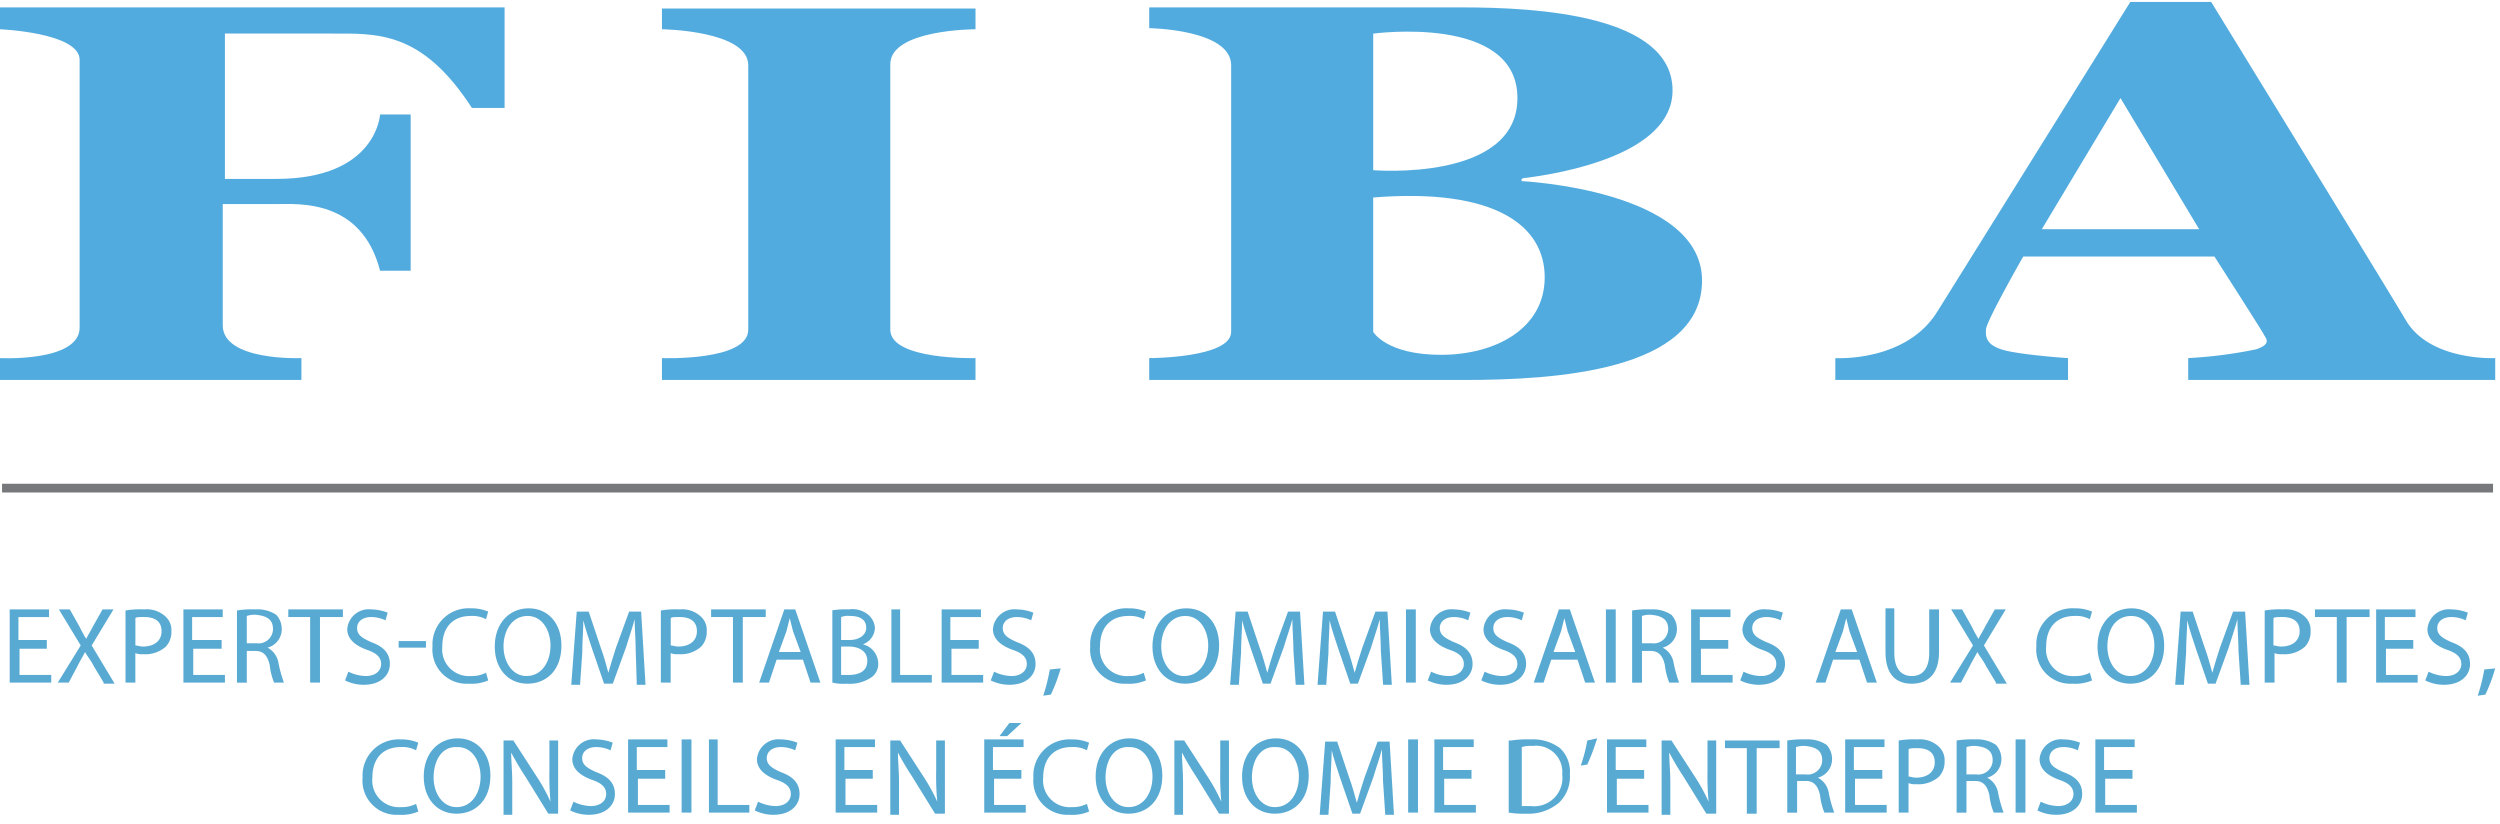 <svg xmlns="http://www.w3.org/2000/svg" xmlns:xlink="http://www.w3.org/1999/xlink" width="258" height="85" viewBox="0 0 258 85">
  <defs>
    <clipPath id="clip-Plan_de_travail_2">
      <rect width="258" height="85"/>
    </clipPath>
  </defs>
  <g id="Plan_de_travail_2" data-name="Plan de travail – 2" clip-path="url(#clip-Plan_de_travail_2)">
    <g id="Groupe_6809" data-name="Groupe 6809" transform="translate(3787 2111)">
      <path id="Tracé_2499" data-name="Tracé 2499" d="M159.715,89.349c0,5.3-5.074,8.005-10.711,8.005s-6.99-2.368-6.99-2.368V81.118c12.628-1.015,17.7,2.932,17.7,8.231M156.9,70.858c0,8.682-14.883,7.441-14.883,7.441V64.206s14.883-2.03,14.883,6.652m.9,8.231c3.5-.451,15.108-2.368,15.108-9.02,0-7.78-13.981-8.569-21.648-8.569H118.9v2.142s8.456.113,8.456,3.834V94.987c0,2.706-8.456,2.706-8.456,2.706v2.255h32.472c9.358,0,24.579-.9,24.579-10.26s-18.6-10.26-18.6-10.26-.226-.338.451-.338" transform="translate(-3787.301 -2171.736)" fill="#51abde"/>
      <path id="Tracé_2500" data-name="Tracé 2500" d="M62.421,71.873H65.8V61.5H13.713v2.255s8.231.338,8.231,3.157V94.536c0,3.608-8.343,3.157-8.343,3.157v2.255H44.832V97.693s-8.118.338-8.118-3.383V81.795h5.525c2.255,0,8.794-.564,10.711,6.878h3.157V72.549H52.95S52.611,79.2,42.238,79.2h-5.3v-15H47.876c4.735,0,9.358-.338,14.545,7.667" transform="translate(-3800.726 -2171.736)" fill="#51abde"/>
      <g id="Groupe_6808" data-name="Groupe 6808" transform="translate(-3802.46 -2179.577)">
        <path id="Tracé_2501" data-name="Tracé 2501" d="M106.659,63.742V61.6H74.3v2.142s8.907.113,8.907,3.721V94.748c0,3.27-8.907,2.931-8.907,2.931v2.255h32.359V97.68s-8.794.225-8.794-2.931V67.35c0-3.608,8.794-3.608,8.794-3.608" transform="translate(9.473 7.854)" fill="#51abde"/>
      </g>
      <path id="Tracé_2502" data-name="Tracé 2502" d="M219.246,84.452H203.01l8.118-13.53ZM249.8,100.011V97.756s-6.765.338-9.245-3.946C238.075,89.638,220.486,61,220.486,61h-8.344s-16.01,25.707-19.957,32.021c-3.27,5.186-10.486,4.735-10.486,4.735v2.255h24.016V97.756s-3.608-.225-5.976-.676-2.593-1.353-2.48-2.368c.226-1.127,3.833-7.441,3.833-7.441h19.731s4.848,7.554,5.074,8.005.9,1.015-.789,1.579a46.72,46.72,0,0,1-6.99.9v2.255H249.8Z" transform="translate(-3779.294 -2171.8)" fill="#51abde"/>
      <rect id="Rectangle_217" data-name="Rectangle 217" width="257.07" height="0.902" transform="translate(-3786.788 -2061.077)" fill="#77787b"/>
      <path id="Tracé_2503" data-name="Tracé 2503" d="M18.546,120.659H15.615v2.706h3.27v.789H14.6V116.6h4.059v.789H15.5v2.368h2.931v.9Z" transform="translate(-3800.599 -2164.711)" fill="#58aad3"/>
      <path id="Tracé_2504" data-name="Tracé 2504" d="M23.735,124.154l-1.015-1.691c-.338-.676-.676-1.015-.9-1.466h0c-.226.451-.451.789-.789,1.466l-.9,1.691H19l2.368-3.834L19.113,116.6H20.24l1.015,1.8a12.3,12.3,0,0,0,.676,1.24h0c.226-.451.451-.789.677-1.24l1.015-1.8H24.75L22.5,120.321l2.368,3.946H23.735Z" transform="translate(-3800.038 -2164.711)" fill="#58aad3"/>
      <path id="Tracé_2505" data-name="Tracé 2505" d="M25.2,116.713a9.151,9.151,0,0,1,1.917-.113,2.871,2.871,0,0,1,2.142.676,1.892,1.892,0,0,1,.677,1.578,2.23,2.23,0,0,1-.564,1.579,3.176,3.176,0,0,1-2.368.789,1.672,1.672,0,0,1-.789-.113v3.044H25.2Zm1.015,3.608c.226,0,.451.113.789.113,1.128,0,1.917-.564,1.917-1.579s-.676-1.466-1.8-1.466c-.451,0-.789,0-.9.113v2.819Z" transform="translate(-3799.247 -2164.711)" fill="#58aad3"/>
      <path id="Tracé_2506" data-name="Tracé 2506" d="M34.446,120.659H31.515v2.706h3.27v.789H30.5V116.6h4.059v.789H31.4v2.368h3.044Z" transform="translate(-3798.572 -2164.711)" fill="#58aad3"/>
      <path id="Tracé_2507" data-name="Tracé 2507" d="M35.4,116.713a9.722,9.722,0,0,1,1.917-.113,3.484,3.484,0,0,1,2.142.564,2.143,2.143,0,0,1,.564,1.466,1.959,1.959,0,0,1-1.466,1.917h0a2.174,2.174,0,0,1,1.127,1.579,13.3,13.3,0,0,0,.564,2.03H39.234a6.568,6.568,0,0,1-.451-1.8c-.226-1.015-.676-1.466-1.466-1.466h-.9v3.27H35.4Zm1.015,3.383H37.43a1.49,1.49,0,0,0,1.691-1.466c0-1.015-.676-1.353-1.691-1.466a2.5,2.5,0,0,0-1.015.113Z" transform="translate(-3797.947 -2164.711)" fill="#58aad3"/>
      <path id="Tracé_2508" data-name="Tracé 2508" d="M42.355,117.389H40.1V116.6h5.637v.789H43.37v6.765H42.355Z" transform="translate(-3797.348 -2164.711)" fill="#58aad3"/>
      <path id="Tracé_2509" data-name="Tracé 2509" d="M45.638,123.027a4.248,4.248,0,0,0,1.8.451c1.015,0,1.579-.564,1.579-1.24s-.451-1.128-1.466-1.466c-1.24-.451-2.029-1.128-2.029-2.142a2.226,2.226,0,0,1,2.481-2.029,4.856,4.856,0,0,1,1.691.338l-.226.789a3.461,3.461,0,0,0-1.466-.338c-1.015,0-1.466.564-1.466,1.128,0,.676.451,1.015,1.466,1.466,1.24.451,1.917,1.128,1.917,2.255s-.9,2.142-2.706,2.142a4.36,4.36,0,0,1-1.917-.451Z" transform="translate(-3796.685 -2164.711)" fill="#58aad3"/>
      <path id="Tracé_2510" data-name="Tracé 2510" d="M53.019,119.5v.676H50.2V119.5Z" transform="translate(-3796.06 -2164.341)" fill="#58aad3"/>
      <path id="Tracé_2511" data-name="Tracé 2511" d="M59.05,123.942a4.381,4.381,0,0,1-2.029.338,3.523,3.523,0,0,1-3.721-3.833,3.728,3.728,0,0,1,3.946-3.946,4.489,4.489,0,0,1,1.8.338l-.226.789a2.986,2.986,0,0,0-1.578-.338c-1.8,0-2.931,1.128-2.931,3.157a2.756,2.756,0,0,0,2.931,3.044,3.274,3.274,0,0,0,1.578-.338Z" transform="translate(-3795.665 -2164.723)" fill="#58aad3"/>
      <path id="Tracé_2512" data-name="Tracé 2512" d="M65.878,120.334c0,2.593-1.578,3.946-3.5,3.946-2.029,0-3.382-1.578-3.382-3.833,0-2.368,1.466-3.946,3.5-3.946S65.878,118.079,65.878,120.334Zm-5.976.113c0,1.578.9,3.044,2.368,3.044,1.578,0,2.48-1.466,2.48-3.157,0-1.466-.789-3.044-2.368-3.044S59.9,118.755,59.9,120.446Z" transform="translate(-3794.938 -2164.723)" fill="#58aad3"/>
      <path id="Tracé_2513" data-name="Tracé 2513" d="M72.652,120.859c0-1.015-.113-2.368-.113-3.27h0c-.226.9-.564,1.8-.9,2.931l-1.353,3.721h-.9l-1.24-3.608c-.338-1.015-.676-2.029-.9-2.931h0c0,.9-.113,2.255-.113,3.382l-.225,3.27H66l.564-7.554H67.8l1.24,3.721c.338.9.564,1.8.789,2.593h0c.226-.789.451-1.578.789-2.593l1.353-3.721h1.24l.451,7.554h-.9Z" transform="translate(-3794.045 -2164.685)" fill="#58aad3"/>
      <path id="Tracé_2514" data-name="Tracé 2514" d="M74.2,116.713a9.151,9.151,0,0,1,1.917-.113,2.871,2.871,0,0,1,2.142.676,1.892,1.892,0,0,1,.676,1.578,2.23,2.23,0,0,1-.564,1.579,3.176,3.176,0,0,1-2.368.789,1.672,1.672,0,0,1-.789-.113v3.044H74.2Zm1.015,3.608c.225,0,.451.113.789.113,1.128,0,1.917-.564,1.917-1.579s-.677-1.466-1.8-1.466c-.451,0-.789,0-.9.113v2.819Z" transform="translate(-3793 -2164.711)" fill="#58aad3"/>
      <path id="Tracé_2515" data-name="Tracé 2515" d="M81.055,117.389H78.8V116.6h5.637v.789H82.07v6.765H81.055Z" transform="translate(-3792.413 -2164.711)" fill="#58aad3"/>
      <path id="Tracé_2516" data-name="Tracé 2516" d="M85,121.786l-.789,2.368H83.2l2.593-7.554h1.128l2.593,7.554H88.5l-.789-2.368Zm2.48-.789-.789-2.142-.338-1.353h0l-.338,1.353L85.229,121Z" transform="translate(-3791.852 -2164.711)" fill="#58aad3"/>
      <path id="Tracé_2517" data-name="Tracé 2517" d="M89.8,116.713a8.556,8.556,0,0,1,1.8-.113,2.584,2.584,0,0,1,2.029.564,1.965,1.965,0,0,1,.676,1.353,1.9,1.9,0,0,1-1.24,1.691h0a2.072,2.072,0,0,1,1.579,1.917,1.675,1.675,0,0,1-.676,1.466,3.972,3.972,0,0,1-2.593.676,4.683,4.683,0,0,1-1.466-.113v-7.441Zm1.015,3.044h.9c1.015,0,1.691-.564,1.691-1.24,0-.9-.677-1.24-1.691-1.24a1.938,1.938,0,0,0-.9.113Zm0,3.608H91.6c1.015,0,1.917-.338,1.917-1.466,0-1.015-.9-1.466-1.917-1.466h-.789Z" transform="translate(-3791.011 -2164.711)" fill="#58aad3"/>
      <path id="Tracé_2518" data-name="Tracé 2518" d="M95.2,116.6h1.015v6.765h3.27v.789H95.313V116.6Z" transform="translate(-3790.322 -2164.711)" fill="#58aad3"/>
      <path id="Tracé_2519" data-name="Tracé 2519" d="M103.846,120.659h-2.931v2.706h3.27v.789H99.9V116.6h4.059v.789H100.8v2.368h2.931v.9Z" transform="translate(-3789.723 -2164.711)" fill="#58aad3"/>
      <path id="Tracé_2520" data-name="Tracé 2520" d="M104.738,123.027a4.248,4.248,0,0,0,1.8.451c1.015,0,1.578-.564,1.578-1.24s-.451-1.128-1.466-1.466c-1.24-.451-2.029-1.128-2.029-2.142a2.226,2.226,0,0,1,2.48-2.029,4.856,4.856,0,0,1,1.691.338l-.225.789a3.461,3.461,0,0,0-1.466-.338c-1.015,0-1.466.564-1.466,1.128,0,.676.451,1.015,1.466,1.466,1.24.451,1.917,1.128,1.917,2.255s-.9,2.142-2.706,2.142a4.36,4.36,0,0,1-1.917-.451Z" transform="translate(-3789.149 -2164.711)" fill="#58aad3"/>
      <path id="Tracé_2521" data-name="Tracé 2521" d="M109.2,124.819a18.982,18.982,0,0,0,.676-2.706L111,122a17.4,17.4,0,0,1-1.015,2.706Z" transform="translate(-3788.537 -2164.022)" fill="#58aad3"/>
      <path id="Tracé_2522" data-name="Tracé 2522" d="M119.25,123.942a4.381,4.381,0,0,1-2.029.338,3.523,3.523,0,0,1-3.721-3.833,3.728,3.728,0,0,1,3.946-3.946,4.488,4.488,0,0,1,1.8.338l-.225.789a2.986,2.986,0,0,0-1.578-.338c-1.8,0-2.932,1.128-2.932,3.157a2.756,2.756,0,0,0,2.932,3.044,3.274,3.274,0,0,0,1.578-.338Z" transform="translate(-3787.989 -2164.723)" fill="#58aad3"/>
      <path id="Tracé_2523" data-name="Tracé 2523" d="M126.078,120.334c0,2.593-1.579,3.946-3.5,3.946-2.029,0-3.382-1.578-3.382-3.833,0-2.368,1.466-3.946,3.5-3.946S126.078,118.079,126.078,120.334Zm-5.976.113c0,1.578.9,3.044,2.368,3.044,1.578,0,2.48-1.466,2.48-3.157,0-1.466-.789-3.044-2.368-3.044S120.1,118.755,120.1,120.446Z" transform="translate(-3787.262 -2164.723)" fill="#58aad3"/>
      <path id="Tracé_2524" data-name="Tracé 2524" d="M132.84,120.859c0-1.015-.113-2.368-.113-3.27h0c-.225.9-.564,1.8-.9,2.931l-1.353,3.721h-.789l-1.24-3.608c-.338-1.015-.677-2.029-.9-2.931h0c0,.9-.113,2.255-.113,3.382l-.225,3.27h-.9l.564-7.554h1.24l1.24,3.721c.338.9.564,1.8.789,2.593h0c.225-.789.451-1.578.789-2.593l1.353-3.721h1.24l.451,7.554h-.9Z" transform="translate(-3786.357 -2164.685)" fill="#58aad3"/>
      <path id="Tracé_2525" data-name="Tracé 2525" d="M140.84,120.859c0-1.015-.113-2.368-.113-3.27h0c-.226.9-.564,1.8-.9,2.931l-1.353,3.721h-.789l-1.24-3.608c-.338-1.015-.676-2.029-.9-2.931h0c0,.9-.113,2.255-.113,3.382l-.225,3.27h-.9l.564-7.554h1.24l1.24,3.721c.338.9.564,1.8.789,2.593h0c.225-.789.451-1.578.789-2.593l1.353-3.721h1.24l.451,7.554h-.9Z" transform="translate(-3785.337 -2164.685)" fill="#58aad3"/>
      <path id="Tracé_2526" data-name="Tracé 2526" d="M143.415,116.6v7.554H142.4V116.6Z" transform="translate(-3784.304 -2164.711)" fill="#58aad3"/>
      <path id="Tracé_2527" data-name="Tracé 2527" d="M144.738,123.027a4.248,4.248,0,0,0,1.8.451c1.015,0,1.578-.564,1.578-1.24s-.451-1.128-1.466-1.466c-1.24-.451-2.03-1.128-2.03-2.142a2.226,2.226,0,0,1,2.481-2.029,4.856,4.856,0,0,1,1.691.338l-.225.789a3.461,3.461,0,0,0-1.466-.338c-1.015,0-1.466.564-1.466,1.128,0,.676.451,1.015,1.466,1.466,1.24.451,1.917,1.128,1.917,2.255s-.9,2.142-2.706,2.142a4.36,4.36,0,0,1-1.917-.451Z" transform="translate(-3784.049 -2164.711)" fill="#58aad3"/>
      <path id="Tracé_2528" data-name="Tracé 2528" d="M149.638,123.027a4.248,4.248,0,0,0,1.8.451c1.015,0,1.579-.564,1.579-1.24s-.451-1.128-1.466-1.466c-1.24-.451-2.03-1.128-2.03-2.142a2.226,2.226,0,0,1,2.48-2.029,4.856,4.856,0,0,1,1.691.338l-.225.789a3.461,3.461,0,0,0-1.466-.338c-1.015,0-1.466.564-1.466,1.128,0,.676.451,1.015,1.466,1.466,1.24.451,1.917,1.128,1.917,2.255s-.9,2.142-2.706,2.142a4.36,4.36,0,0,1-1.917-.451Z" transform="translate(-3783.425 -2164.711)" fill="#58aad3"/>
      <path id="Tracé_2529" data-name="Tracé 2529" d="M155.9,121.786l-.789,2.368H154.1l2.593-7.554h1.127l2.593,7.554H159.4l-.789-2.368Zm2.48-.789-.789-2.142-.338-1.353h0l-.338,1.353L156.13,121Z" transform="translate(-3782.813 -2164.711)" fill="#58aad3"/>
      <path id="Tracé_2530" data-name="Tracé 2530" d="M161.715,116.6v7.554H160.7V116.6Z" transform="translate(-3781.971 -2164.711)" fill="#58aad3"/>
      <path id="Tracé_2531" data-name="Tracé 2531" d="M163.1,116.713a9.722,9.722,0,0,1,1.917-.113,3.484,3.484,0,0,1,2.142.564,2.143,2.143,0,0,1,.564,1.466,1.959,1.959,0,0,1-1.466,1.917h0a2.174,2.174,0,0,1,1.128,1.579,13.3,13.3,0,0,0,.564,2.03h-1.015a6.568,6.568,0,0,1-.451-1.8c-.225-1.015-.677-1.466-1.466-1.466h-.9v3.27H163.1Zm1.015,3.383h1.015a1.49,1.49,0,0,0,1.691-1.466c0-1.015-.676-1.353-1.691-1.466a2.5,2.5,0,0,0-1.015.113Z" transform="translate(-3781.665 -2164.711)" fill="#58aad3"/>
      <path id="Tracé_2532" data-name="Tracé 2532" d="M172.446,120.659h-2.932v2.706h3.27v.789H168.5V116.6h4.059v.789H169.4v2.368h2.932v.9Z" transform="translate(-3780.977 -2164.711)" fill="#58aad3"/>
      <path id="Tracé_2533" data-name="Tracé 2533" d="M173.338,123.027a4.248,4.248,0,0,0,1.8.451c1.015,0,1.578-.564,1.578-1.24s-.451-1.128-1.466-1.466c-1.24-.451-2.03-1.128-2.03-2.142a2.226,2.226,0,0,1,2.48-2.029,4.856,4.856,0,0,1,1.691.338l-.225.789a3.461,3.461,0,0,0-1.466-.338c-1.015,0-1.466.564-1.466,1.128,0,.676.451,1.015,1.466,1.466,1.24.451,1.917,1.128,1.917,2.255s-.9,2.142-2.706,2.142a4.36,4.36,0,0,1-1.917-.451Z" transform="translate(-3780.403 -2164.711)" fill="#58aad3"/>
      <path id="Tracé_2534" data-name="Tracé 2534" d="M181.7,121.786l-.789,2.368H179.9l2.593-7.554h1.128l2.593,7.554H185.2l-.789-2.368Zm2.48-.789-.789-2.142-.338-1.353h0l-.338,1.353L181.93,121Z" transform="translate(-3779.523 -2164.711)" fill="#58aad3"/>
      <path id="Tracé_2535" data-name="Tracé 2535" d="M187.2,116.613v4.51c0,1.691.789,2.368,1.8,2.368,1.128,0,1.8-.789,1.8-2.368v-4.51h1.015v4.4c0,2.368-1.24,3.27-2.819,3.27s-2.706-.9-2.706-3.27V116.5h.9Z" transform="translate(-3778.707 -2164.723)" fill="#58aad3"/>
      <path id="Tracé_2536" data-name="Tracé 2536" d="M196.936,124.154l-1.015-1.691c-.338-.676-.676-1.015-.9-1.466h0c-.226.451-.451.789-.789,1.466l-.9,1.691H192.2l2.368-3.834-2.255-3.721h1.128l1.015,1.8a12.292,12.292,0,0,0,.676,1.24h0c.225-.451.451-.789.676-1.24l1.015-1.8h1.128l-2.255,3.721,2.368,3.946h-1.128Z" transform="translate(-3777.955 -2164.711)" fill="#58aad3"/>
      <path id="Tracé_2537" data-name="Tracé 2537" d="M205.85,123.942a4.381,4.381,0,0,1-2.029.338,3.523,3.523,0,0,1-3.721-3.833,3.728,3.728,0,0,1,3.946-3.946,4.489,4.489,0,0,1,1.8.338l-.225.789a2.986,2.986,0,0,0-1.578-.338c-1.8,0-2.931,1.128-2.931,3.157a2.755,2.755,0,0,0,2.931,3.044,3.274,3.274,0,0,0,1.578-.338Z" transform="translate(-3776.948 -2164.723)" fill="#58aad3"/>
      <path id="Tracé_2538" data-name="Tracé 2538" d="M212.578,120.334c0,2.593-1.578,3.946-3.5,3.946-2.029,0-3.382-1.578-3.382-3.833,0-2.368,1.466-3.946,3.5-3.946S212.578,118.079,212.578,120.334Zm-5.863.113c0,1.578.9,3.044,2.368,3.044,1.578,0,2.48-1.466,2.48-3.157,0-1.466-.789-3.044-2.368-3.044C207.5,117.289,206.715,118.755,206.715,120.446Z" transform="translate(-3776.234 -2164.723)" fill="#58aad3"/>
      <path id="Tracé_2539" data-name="Tracé 2539" d="M219.34,120.859c0-1.015-.113-2.368-.113-3.27h0c-.226.9-.564,1.8-.9,2.931l-1.353,3.721h-.789l-1.24-3.608c-.338-1.015-.677-2.029-.9-2.931h0c0,.9-.113,2.255-.113,3.382l-.225,3.27h-.9l.564-7.554h1.24l1.24,3.721c.338.9.564,1.8.789,2.593h0c.225-.789.451-1.578.789-2.593l1.353-3.721h1.24l.451,7.554h-.9Z" transform="translate(-3775.328 -2164.685)" fill="#58aad3"/>
      <path id="Tracé_2540" data-name="Tracé 2540" d="M221,116.713a9.151,9.151,0,0,1,1.917-.113,2.871,2.871,0,0,1,2.142.676,1.892,1.892,0,0,1,.677,1.578,2.23,2.23,0,0,1-.564,1.579,3.176,3.176,0,0,1-2.368.789,1.672,1.672,0,0,1-.789-.113v3.044H221Zm.9,3.608c.225,0,.451.113.789.113,1.128,0,1.917-.564,1.917-1.579s-.677-1.466-1.8-1.466c-.451,0-.789,0-.9.113Z" transform="translate(-3774.283 -2164.711)" fill="#58aad3"/>
      <path id="Tracé_2541" data-name="Tracé 2541" d="M227.855,117.389H225.6V116.6h5.638v.789H228.87v6.765h-1.015Z" transform="translate(-3773.697 -2164.711)" fill="#58aad3"/>
      <path id="Tracé_2542" data-name="Tracé 2542" d="M235.146,120.659h-2.932v2.706h3.27v.789H231.2V116.6h4.059v.789H232.1v2.368h2.932v.9Z" transform="translate(-3772.982 -2164.711)" fill="#58aad3"/>
      <path id="Tracé_2543" data-name="Tracé 2543" d="M236.038,123.027a4.248,4.248,0,0,0,1.8.451c1.015,0,1.578-.564,1.578-1.24s-.451-1.128-1.466-1.466c-1.24-.451-2.03-1.128-2.03-2.142a2.226,2.226,0,0,1,2.48-2.029,4.856,4.856,0,0,1,1.691.338l-.225.789a3.461,3.461,0,0,0-1.466-.338c-1.015,0-1.466.564-1.466,1.128,0,.676.451,1.015,1.466,1.466,1.24.451,1.917,1.128,1.917,2.255s-.9,2.142-2.706,2.142a4.36,4.36,0,0,1-1.917-.451Z" transform="translate(-3772.409 -2164.711)" fill="#58aad3"/>
      <path id="Tracé_2544" data-name="Tracé 2544" d="M240.5,124.819a18.986,18.986,0,0,0,.677-2.706L242.3,122a17.4,17.4,0,0,1-1.015,2.706Z" transform="translate(-3771.797 -2164.022)" fill="#58aad3"/>
      <path id="Tracé_2545" data-name="Tracé 2545" d="M52.65,135.941a4.381,4.381,0,0,1-2.029.338,3.523,3.523,0,0,1-3.721-3.833,3.728,3.728,0,0,1,3.946-3.946,4.489,4.489,0,0,1,1.8.338l-.226.789a2.986,2.986,0,0,0-1.578-.338c-1.8,0-2.931,1.127-2.931,3.157a2.756,2.756,0,0,0,2.931,3.044,3.274,3.274,0,0,0,1.578-.338Z" transform="translate(-3796.48 -2163.193)" fill="#58aad3"/>
      <path id="Tracé_2546" data-name="Tracé 2546" d="M59.378,132.234c0,2.593-1.578,3.946-3.5,3.946-2.029,0-3.382-1.578-3.382-3.833,0-2.368,1.466-3.946,3.5-3.946S59.378,129.979,59.378,132.234Zm-5.863.225c0,1.578.9,3.044,2.368,3.044,1.578,0,2.48-1.466,2.48-3.157,0-1.466-.789-3.044-2.368-3.044C54.3,129.189,53.515,130.768,53.515,132.459Z" transform="translate(-3795.767 -2163.206)" fill="#58aad3"/>
      <path id="Tracé_2547" data-name="Tracé 2547" d="M59.8,136.154V128.6h1.015l2.48,3.833a18.455,18.455,0,0,1,1.353,2.48h0a27.5,27.5,0,0,1-.113-3.157V128.6h.9v7.554H64.423l-2.368-3.833a28.519,28.519,0,0,1-1.466-2.48h0c0,.9.113,1.917.113,3.157v3.27h-.9Z" transform="translate(-3794.836 -2163.181)" fill="#58aad3"/>
      <path id="Tracé_2548" data-name="Tracé 2548" d="M66.238,134.927a4.248,4.248,0,0,0,1.8.451c1.015,0,1.578-.564,1.578-1.24s-.451-1.127-1.466-1.466c-1.24-.451-2.029-1.128-2.029-2.142a2.226,2.226,0,0,1,2.48-2.03,4.856,4.856,0,0,1,1.691.338l-.225.789a3.461,3.461,0,0,0-1.466-.338c-1.015,0-1.466.564-1.466,1.128,0,.677.451,1.015,1.466,1.466,1.24.451,1.917,1.128,1.917,2.255s-.9,2.142-2.706,2.142a4.36,4.36,0,0,1-1.917-.451Z" transform="translate(-3794.058 -2163.193)" fill="#58aad3"/>
      <path id="Tracé_2549" data-name="Tracé 2549" d="M75.146,132.559H72.215v2.706h3.27v.789H71.2V128.5h4.059v.789H72.1v2.368h2.931v.9Z" transform="translate(-3793.382 -2163.193)" fill="#58aad3"/>
      <path id="Tracé_2550" data-name="Tracé 2550" d="M77.115,128.5v7.554H76.1V128.5Z" transform="translate(-3792.758 -2163.193)" fill="#58aad3"/>
      <path id="Tracé_2551" data-name="Tracé 2551" d="M78.5,128.5h1.015v6.765h3.27v.789H78.613V128.5Z" transform="translate(-3792.452 -2163.193)" fill="#58aad3"/>
      <path id="Tracé_2552" data-name="Tracé 2552" d="M83.138,134.927a4.248,4.248,0,0,0,1.8.451c1.015,0,1.579-.564,1.579-1.24s-.451-1.127-1.466-1.466c-1.24-.451-2.03-1.128-2.03-2.142a2.226,2.226,0,0,1,2.481-2.03,4.856,4.856,0,0,1,1.691.338l-.226.789a3.461,3.461,0,0,0-1.466-.338c-1.015,0-1.466.564-1.466,1.128,0,.677.451,1.015,1.466,1.466,1.24.451,1.917,1.128,1.917,2.255s-.9,2.142-2.706,2.142a4.36,4.36,0,0,1-1.917-.451Z" transform="translate(-3791.903 -2163.193)" fill="#58aad3"/>
      <path id="Tracé_2553" data-name="Tracé 2553" d="M94.146,132.559H91.215v2.706h3.27v.789H90.2V128.5h4.059v.789H91.1v2.368h2.931v.9Z" transform="translate(-3790.96 -2163.193)" fill="#58aad3"/>
      <path id="Tracé_2554" data-name="Tracé 2554" d="M95.2,136.154V128.6h1.015l2.48,3.833a18.456,18.456,0,0,1,1.353,2.48h0a27.5,27.5,0,0,1-.113-3.157V128.6h.9v7.554H99.823l-2.368-3.833a28.517,28.517,0,0,1-1.466-2.48h0c0,.9.113,1.917.113,3.157v3.27h-.9Z" transform="translate(-3790.322 -2163.181)" fill="#58aad3"/>
      <path id="Tracé_2555" data-name="Tracé 2555" d="M107.746,132.75h-2.931v2.706h3.27v.789H103.8v-7.554h4.059v.789H104.7v2.368h2.931v.9Zm-.113-5.75-1.466,1.353h-.789L106.393,127Z" transform="translate(-3789.226 -2163.385)" fill="#58aad3"/>
      <path id="Tracé_2556" data-name="Tracé 2556" d="M114.05,135.941a4.381,4.381,0,0,1-2.03.338,3.523,3.523,0,0,1-3.721-3.833,3.728,3.728,0,0,1,3.946-3.946,4.489,4.489,0,0,1,1.8.338l-.225.789a2.986,2.986,0,0,0-1.579-.338c-1.8,0-2.931,1.127-2.931,3.157a2.756,2.756,0,0,0,2.931,3.044,3.274,3.274,0,0,0,1.579-.338Z" transform="translate(-3788.652 -2163.193)" fill="#58aad3"/>
      <path id="Tracé_2557" data-name="Tracé 2557" d="M120.878,132.234c0,2.593-1.579,3.946-3.5,3.946-2.03,0-3.383-1.578-3.383-3.833,0-2.368,1.466-3.946,3.5-3.946S120.878,129.979,120.878,132.234Zm-5.863.225c0,1.578.9,3.044,2.368,3.044,1.578,0,2.48-1.466,2.48-3.157,0-1.466-.789-3.044-2.368-3.044C115.8,129.189,115.015,130.768,115.015,132.459Z" transform="translate(-3787.925 -2163.206)" fill="#58aad3"/>
      <path id="Tracé_2558" data-name="Tracé 2558" d="M121.2,136.154V128.6h1.015l2.48,3.833a18.454,18.454,0,0,1,1.353,2.48h0a27.5,27.5,0,0,1-.113-3.157V128.6h.9v7.554h-1.015l-2.368-3.833a28.519,28.519,0,0,1-1.466-2.48h0c0,.9.113,1.917.113,3.157v3.27h-.9Z" transform="translate(-3787.007 -2163.181)" fill="#58aad3"/>
      <path id="Tracé_2559" data-name="Tracé 2559" d="M134.278,132.234c0,2.593-1.579,3.946-3.5,3.946-2.029,0-3.382-1.578-3.382-3.833,0-2.368,1.466-3.946,3.5-3.946S134.278,129.979,134.278,132.234Zm-5.863.225c0,1.578.9,3.044,2.368,3.044,1.578,0,2.48-1.466,2.48-3.157,0-1.466-.789-3.044-2.368-3.044C129.2,129.189,128.415,130.768,128.415,132.459Z" transform="translate(-3786.217 -2163.206)" fill="#58aad3"/>
      <path id="Tracé_2560" data-name="Tracé 2560" d="M141.039,132.759c0-1.015-.113-2.368-.113-3.27h0c-.225.9-.564,1.8-.9,2.932l-1.353,3.721h-.789l-1.24-3.608c-.338-1.015-.677-2.03-.9-2.932h0c0,.9-.113,2.255-.113,3.383l-.226,3.27h-.9l.564-7.554h1.24l1.24,3.721c.338.9.564,1.8.789,2.593h0c.225-.789.451-1.578.789-2.593l1.353-3.721h1.24l.451,7.554h-.9Z" transform="translate(-3785.312 -2163.168)" fill="#58aad3"/>
      <path id="Tracé_2561" data-name="Tracé 2561" d="M143.615,128.5v7.554H142.6V128.5Z" transform="translate(-3784.279 -2163.193)" fill="#58aad3"/>
      <path id="Tracé_2562" data-name="Tracé 2562" d="M148.946,132.559h-2.932v2.706h3.27v.789H145V128.5h4.059v.789H145.9v2.368h2.932v.9Z" transform="translate(-3783.973 -2163.193)" fill="#58aad3"/>
      <path id="Tracé_2563" data-name="Tracé 2563" d="M152.026,128.613a11.594,11.594,0,0,1,2.029-.113,4.666,4.666,0,0,1,3.044.9,3.329,3.329,0,0,1,1.015,2.706,3.667,3.667,0,0,1-1.128,2.932,4.865,4.865,0,0,1-3.383,1.127,9.114,9.114,0,0,1-1.8-.113v-7.441Zm1.015,6.765h1.015a2.921,2.921,0,0,0,3.27-3.27,2.7,2.7,0,0,0-3.044-2.932,3.141,3.141,0,0,0-1.127.113v6.088Z" transform="translate(-3783.106 -2163.193)" fill="#58aad3"/>
      <path id="Tracé_2564" data-name="Tracé 2564" d="M160.091,128.4a23.3,23.3,0,0,1-1.015,2.706l-.676.113a17.424,17.424,0,0,0,.676-2.593Z" transform="translate(-3782.264 -2163.206)" fill="#58aad3"/>
      <path id="Tracé_2565" data-name="Tracé 2565" d="M164.746,132.559h-2.932v2.706h3.27v.789H160.8V128.5h4.059v.789H161.7v2.368h2.932v.9Z" transform="translate(-3781.958 -2163.193)" fill="#58aad3"/>
      <path id="Tracé_2566" data-name="Tracé 2566" d="M165.8,136.154V128.6h1.015l2.48,3.833a18.456,18.456,0,0,1,1.353,2.48h0a27.5,27.5,0,0,1-.113-3.157V128.6h.9v7.554h-1.015l-2.368-3.833a28.523,28.523,0,0,1-1.466-2.48h0c0,.9.113,1.917.113,3.157v3.27h-.9Z" transform="translate(-3781.321 -2163.181)" fill="#58aad3"/>
      <path id="Tracé_2567" data-name="Tracé 2567" d="M173.855,129.389H171.6V128.6h5.637v.789H174.87v6.765h-1.015Z" transform="translate(-3780.582 -2163.181)" fill="#58aad3"/>
      <path id="Tracé_2568" data-name="Tracé 2568" d="M177.3,128.613a9.722,9.722,0,0,1,1.917-.113,3.484,3.484,0,0,1,2.142.564,2.143,2.143,0,0,1,.564,1.466,1.959,1.959,0,0,1-1.466,1.917h0a2.174,2.174,0,0,1,1.128,1.578,13.292,13.292,0,0,0,.564,2.03h-1.015a6.567,6.567,0,0,1-.451-1.8c-.226-1.015-.676-1.466-1.466-1.466h-.9v3.27H177.3Zm.9,3.5h1.015a1.49,1.49,0,0,0,1.691-1.466c0-1.015-.676-1.353-1.691-1.466a2.5,2.5,0,0,0-1.015.113Z" transform="translate(-3779.855 -2163.193)" fill="#58aad3"/>
      <path id="Tracé_2569" data-name="Tracé 2569" d="M186.546,132.559h-2.932v2.706h3.27v.789H182.6V128.5h4.059v.789H183.5v2.368h2.932v.9Z" transform="translate(-3779.179 -2163.193)" fill="#58aad3"/>
      <path id="Tracé_2570" data-name="Tracé 2570" d="M187.5,128.613a9.151,9.151,0,0,1,1.917-.113,2.871,2.871,0,0,1,2.142.676,1.892,1.892,0,0,1,.676,1.578,2.23,2.23,0,0,1-.564,1.578,3.176,3.176,0,0,1-2.368.789,1.672,1.672,0,0,1-.789-.113v3.044H187.5Zm1.015,3.721c.225,0,.451.113.789.113,1.128,0,1.917-.564,1.917-1.578s-.677-1.466-1.8-1.466c-.451,0-.789,0-.9.113v2.819Z" transform="translate(-3778.554 -2163.193)" fill="#58aad3"/>
      <path id="Tracé_2571" data-name="Tracé 2571" d="M192.8,128.613a9.722,9.722,0,0,1,1.917-.113,3.484,3.484,0,0,1,2.142.564,2.143,2.143,0,0,1,.564,1.466,1.959,1.959,0,0,1-1.466,1.917h0a2.174,2.174,0,0,1,1.128,1.578,13.29,13.29,0,0,0,.564,2.03h-1.015a6.567,6.567,0,0,1-.451-1.8c-.226-1.015-.676-1.466-1.466-1.466h-.9v3.27H192.8Zm1.015,3.5h1.015a1.49,1.49,0,0,0,1.691-1.466c0-1.015-.677-1.353-1.691-1.466a2.5,2.5,0,0,0-1.015.113Z" transform="translate(-3777.878 -2163.193)" fill="#58aad3"/>
      <path id="Tracé_2572" data-name="Tracé 2572" d="M199.215,128.5v7.554H198.2V128.5Z" transform="translate(-3777.19 -2163.193)" fill="#58aad3"/>
      <path id="Tracé_2573" data-name="Tracé 2573" d="M200.538,134.927a4.248,4.248,0,0,0,1.8.451c1.015,0,1.578-.564,1.578-1.24s-.451-1.127-1.466-1.466c-1.24-.451-2.03-1.128-2.03-2.142a2.226,2.226,0,0,1,2.48-2.03,4.856,4.856,0,0,1,1.691.338l-.225.789a3.461,3.461,0,0,0-1.466-.338c-1.015,0-1.466.564-1.466,1.128,0,.677.451,1.015,1.466,1.466,1.24.451,1.917,1.128,1.917,2.255s-.9,2.142-2.706,2.142a4.36,4.36,0,0,1-1.917-.451Z" transform="translate(-3776.935 -2163.193)" fill="#58aad3"/>
      <path id="Tracé_2574" data-name="Tracé 2574" d="M209.446,132.559h-2.931v2.706h3.27v.789H205.5V128.5h4.059v.789H206.4v2.368h2.931v.9Z" transform="translate(-3776.259 -2163.193)" fill="#58aad3"/>
    </g>
  </g>
</svg>
